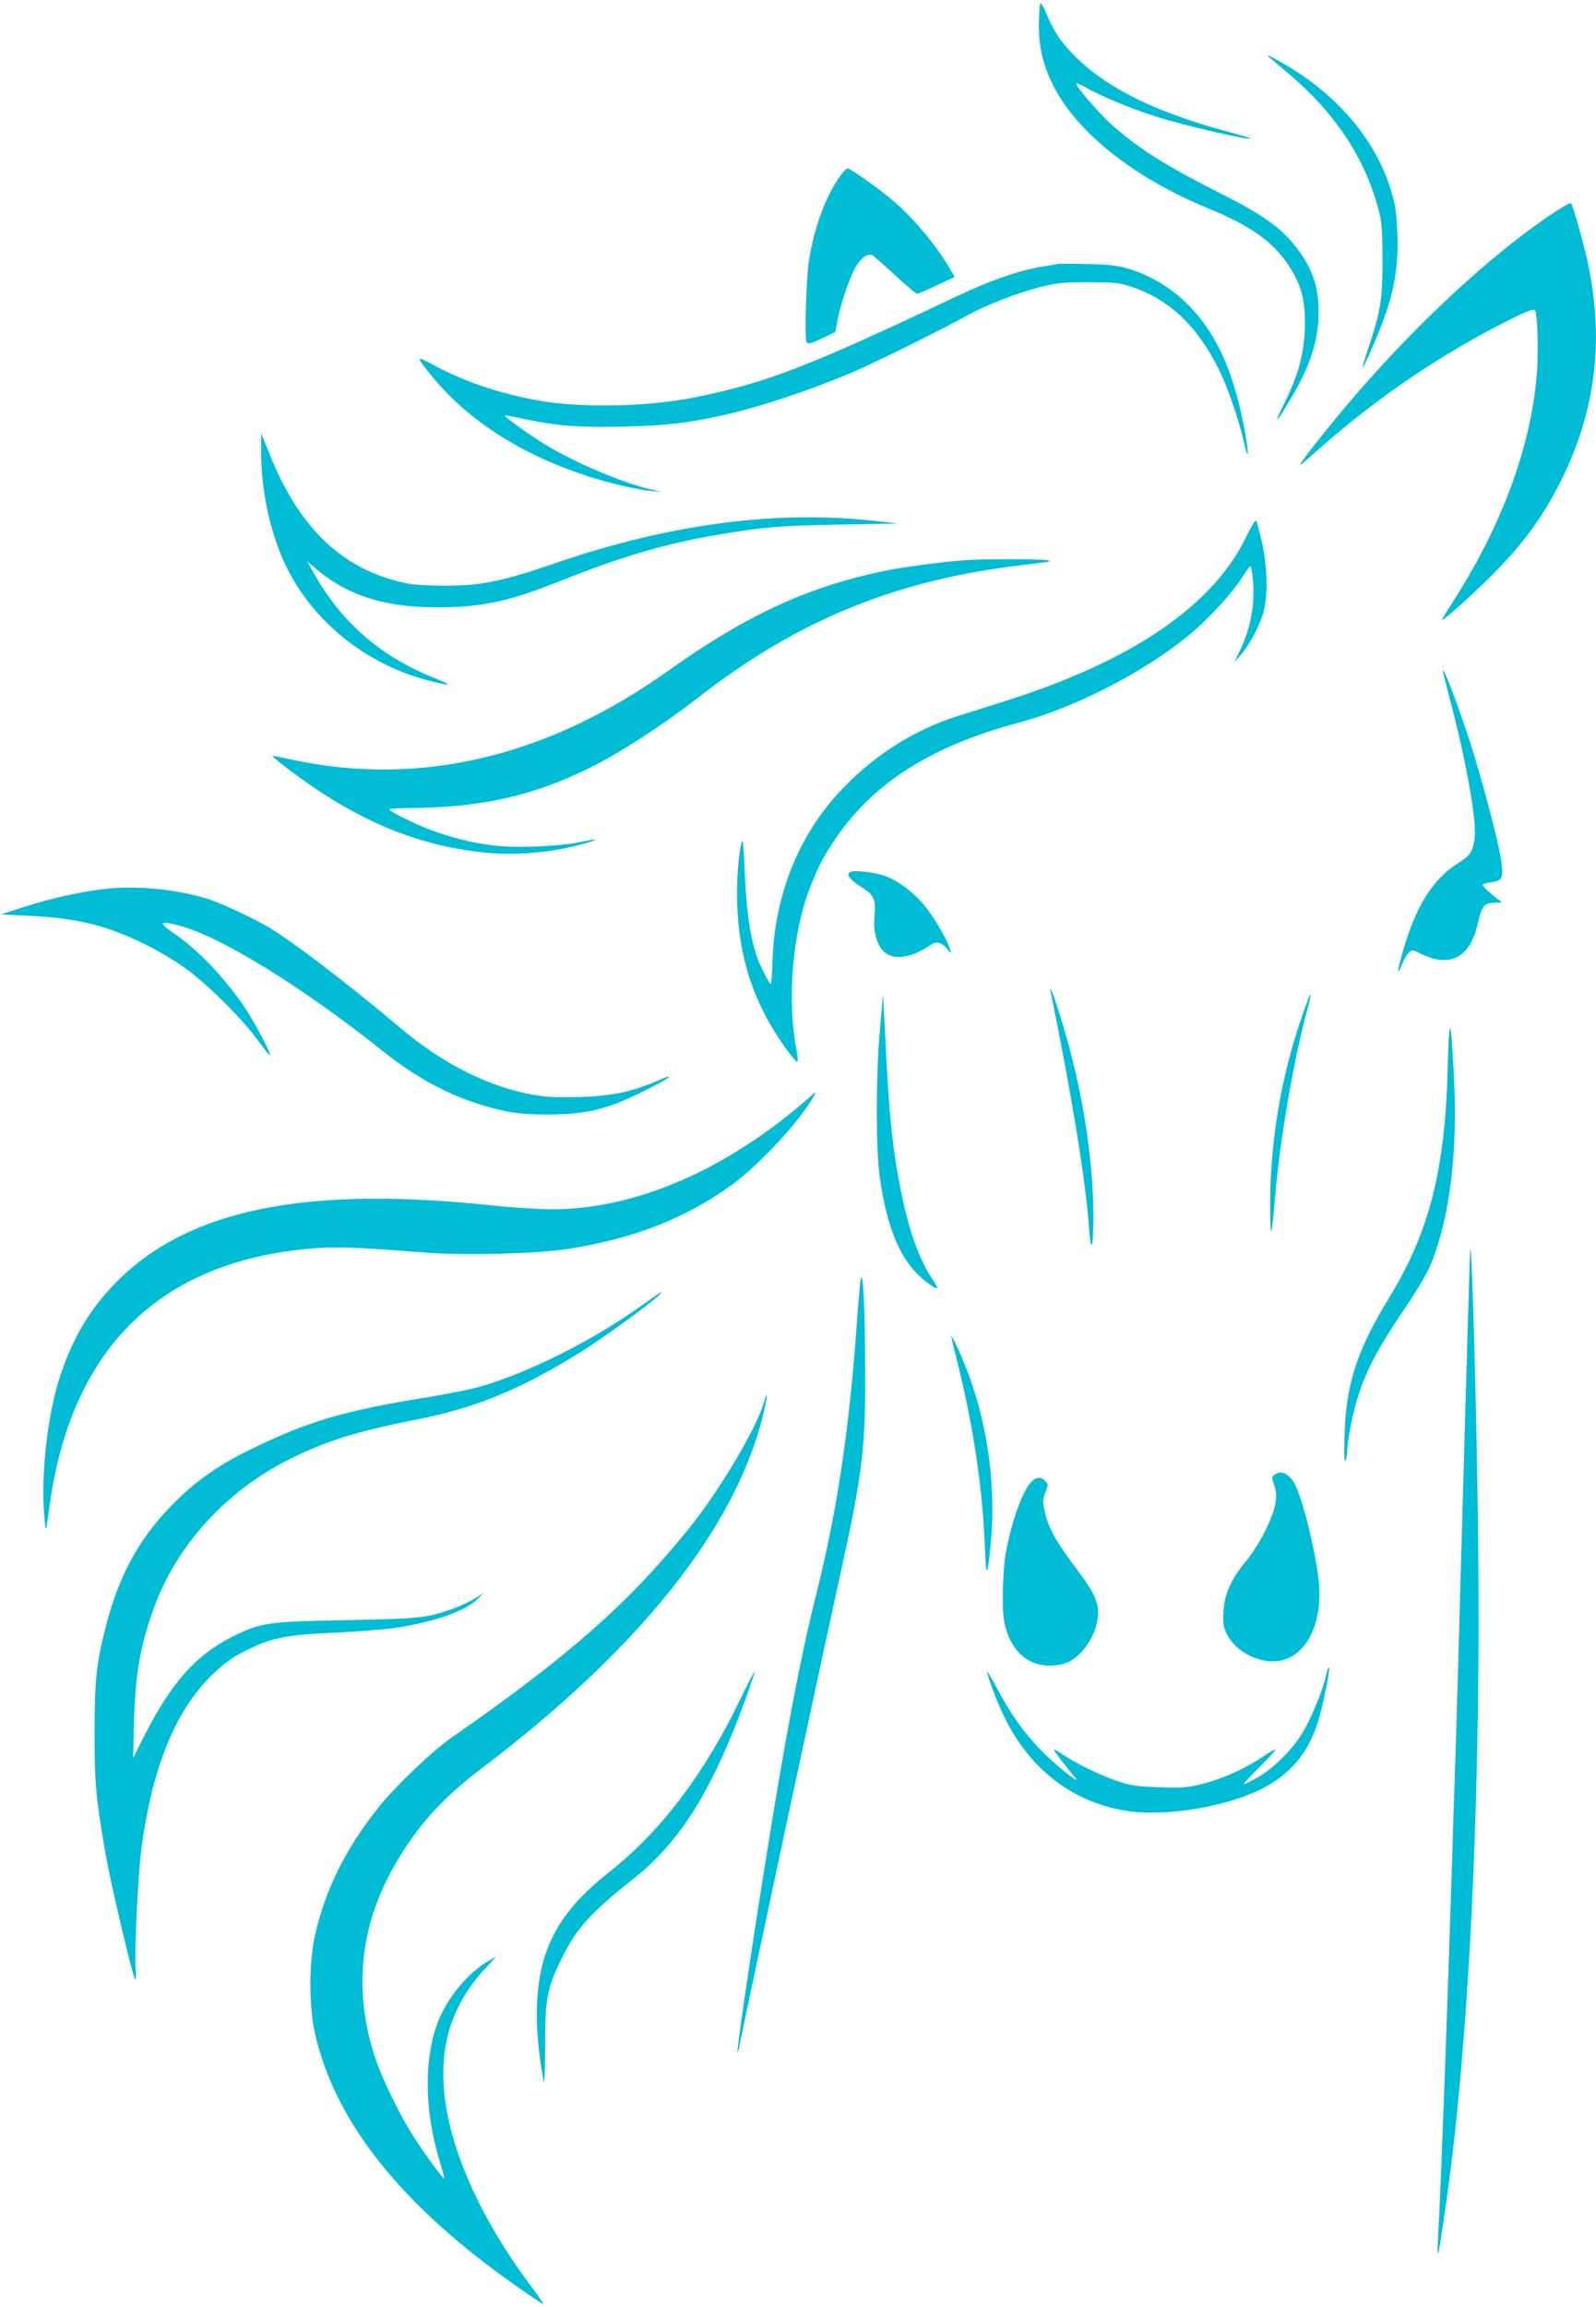 <?xml version="1.0" standalone="no"?>
<!DOCTYPE svg PUBLIC "-//W3C//DTD SVG 20010904//EN"
 "http://www.w3.org/TR/2001/REC-SVG-20010904/DTD/svg10.dtd">
<svg version="1.0" xmlns="http://www.w3.org/2000/svg"
 width="886pt" height="1280pt" viewBox="0 0 886 1280"
 preserveAspectRatio="xMidYMid meet">
<g transform="translate(0,1280) scale(0.1,-0.1)"
fill="#00bcd4" stroke="none">
<path d="M5775 12780 c-4 -6 -7 -60 -8 -118 0 -125 23 -222 79 -335 132 -262
447 -513 861 -683 233 -96 357 -183 442 -310 73 -109 96 -190 95 -334 -2 -153
-33 -274 -113 -435 -65 -131 -51 -122 34 22 109 181 155 325 155 483 0 144
-36 245 -129 364 -81 103 -185 177 -414 292 -308 156 -448 244 -601 378 -73
64 -211 225 -201 234 2 2 28 -9 57 -26 81 -46 250 -116 389 -160 161 -51 539
-138 519 -119 -3 3 -58 19 -123 36 -386 103 -659 235 -835 405 -86 83 -131
148 -171 246 -17 42 -32 67 -36 60z"/>
<path d="M7046 12482 c5 -4 48 -40 95 -80 267 -223 434 -472 512 -766 18 -69
21 -109 22 -276 0 -220 -10 -284 -75 -480 -21 -63 -37 -116 -36 -118 7 -6 98
205 129 299 53 156 71 284 64 448 -4 107 -11 155 -32 225 -83 282 -291 531
-589 707 -76 44 -116 63 -90 41z"/>
<path d="M4650 11803 c-75 -114 -134 -282 -160 -455 -15 -102 -24 -430 -12
-447 8 -12 23 -8 85 21 l74 36 12 63 c19 97 67 238 101 297 31 53 69 79 95 65
7 -5 63 -54 124 -110 61 -57 116 -103 122 -103 6 0 56 21 110 47 l99 46 -27
46 c-72 124 -189 266 -303 367 -67 59 -231 177 -263 190 -7 2 -31 -24 -57 -63z"/>
<path d="M8605 11606 c-398 -270 -873 -728 -1266 -1222 -61 -76 -115 -148
-121 -159 -6 -11 27 14 73 56 332 298 698 549 1088 744 98 49 136 63 142 54
15 -24 21 -236 10 -360 -35 -410 -199 -849 -477 -1276 -29 -46 -51 -83 -48
-83 13 0 207 176 299 271 171 176 275 324 375 531 177 368 223 746 139 1160
-21 105 -86 338 -98 350 -4 5 -56 -25 -116 -66z"/>
<path d="M5870 11335 c-8 -2 -49 -9 -90 -15 -124 -21 -285 -77 -475 -167 -826
-391 -1050 -477 -1448 -558 -243 -49 -584 -59 -820 -25 -226 34 -450 106 -635
207 -96 52 -96 48 2 -72 200 -242 497 -431 861 -548 121 -39 276 -75 347 -81
l63 -6 -64 15 c-160 37 -417 147 -589 251 -81 49 -226 154 -220 159 1 1 53 -8
113 -21 180 -38 303 -47 552 -41 226 5 349 19 547 63 205 46 483 138 725 241
115 49 485 232 620 307 115 64 284 130 416 163 97 24 128 27 270 27 145 0 167
-3 238 -26 209 -70 363 -216 484 -459 48 -98 110 -277 139 -404 31 -135 27
-46 -5 112 -64 315 -163 518 -329 675 -90 83 -198 145 -312 178 -58 17 -109
23 -225 25 -82 2 -157 2 -165 0z"/>
<path d="M1450 10285 c0 -194 44 -410 117 -581 147 -340 465 -600 843 -688
104 -25 102 -19 -11 27 -295 121 -506 307 -660 582 l-33 60 36 -31 c179 -156
387 -224 682 -224 254 0 402 32 696 150 334 133 582 206 872 254 243 41 332
49 668 55 l325 6 -115 13 c-552 64 -1150 -14 -1788 -233 -200 -69 -304 -97
-419 -114 -103 -16 -329 -14 -410 3 -346 73 -586 298 -750 701 l-53 130 0
-110z"/>
<path d="M6918 9821 c-184 -382 -634 -689 -1338 -911 -91 -29 -208 -66 -260
-82 -259 -82 -487 -231 -675 -439 -222 -247 -348 -575 -357 -932 -2 -64 -6
-117 -10 -117 -4 0 -25 37 -47 83 -59 121 -86 277 -98 566 -3 91 -9 156 -13
145 -20 -53 -33 -231 -27 -366 10 -229 58 -416 159 -609 54 -104 170 -268 176
-249 2 6 -1 37 -7 68 -53 277 -21 650 76 897 46 117 65 154 127 250 210 322
536 533 1031 665 305 81 682 273 931 474 108 86 248 236 304 324 25 39 48 71
52 71 3 1 9 -33 13 -75 13 -132 -12 -270 -70 -390 l-33 -69 35 40 c47 54 101
153 124 227 29 91 26 262 -6 402 -14 61 -28 113 -32 117 -5 4 -29 -37 -55 -90z"/>
<path d="M5380 9693 c-109 -6 -327 -34 -430 -53 -448 -87 -792 -243 -1245
-565 -670 -476 -1375 -642 -2080 -491 -60 13 -111 23 -112 22 -6 -5 137 -114
237 -181 312 -211 617 -325 952 -357 155 -14 332 -1 488 37 129 32 155 50 33
23 -114 -25 -367 -35 -488 -19 -123 16 -237 45 -347 87 -91 34 -228 103 -228
114 0 3 69 6 153 7 372 6 647 69 952 218 167 81 410 238 605 390 560 437 1114
662 1827 742 133 15 151 19 113 25 -45 6 -324 7 -430 1z"/>
<path d="M8010 9077 c0 -4 22 -94 50 -199 86 -335 138 -636 126 -730 -10 -74
-24 -95 -91 -137 -141 -89 -235 -239 -306 -486 -33 -115 -37 -152 -8 -80 11
28 29 58 39 69 18 18 19 18 72 -8 160 -78 270 -18 312 170 21 97 35 114 95
115 40 0 43 2 27 12 -30 19 -96 78 -96 87 0 5 23 11 50 15 59 8 66 23 55 113
-11 91 -108 460 -175 667 -71 217 -150 423 -150 392z"/>
<path d="M4728 7964 c-38 -11 -15 -44 70 -97 54 -35 65 -64 57 -149 -9 -87 13
-166 56 -202 54 -46 153 -30 252 39 34 24 63 18 92 -17 24 -30 26 -31 20 -8
-15 54 -90 182 -144 247 -64 77 -159 146 -231 167 -55 16 -147 27 -172 20z"/>
<path d="M597 7869 c-134 -13 -318 -54 -462 -101 l-130 -42 150 -7 c274 -14
438 -53 650 -159 90 -44 178 -98 245 -148 122 -93 300 -272 385 -389 32 -45
61 -80 63 -78 8 8 -80 174 -135 258 -115 172 -263 327 -403 422 -83 57 -74 68
32 40 226 -58 679 -336 1125 -691 230 -184 441 -287 695 -341 60 -12 126 -17
233 -17 214 1 325 28 530 130 142 70 191 107 77 58 -147 -63 -257 -86 -433
-91 -117 -4 -181 -1 -251 11 -248 42 -505 170 -738 366 -291 246 -599 481
-737 564 -86 51 -256 130 -333 156 -165 53 -390 77 -563 59z"/>
<path d="M5834 7290 c117 -574 196 -1059 212 -1310 10 -143 24 -104 24 65 0
324 -61 709 -171 1074 -45 150 -79 238 -65 171z"/>
<path d="M4901 7278 c0 -9 -8 -99 -17 -200 -22 -252 -22 -656 0 -811 44 -307
125 -483 270 -589 54 -39 62 -35 28 15 -74 107 -131 261 -175 472 -50 240 -72
441 -91 855 -8 151 -14 267 -15 258z"/>
<path d="M7265 7263 c-142 -368 -216 -771 -214 -1168 2 -187 8 -169 29 80 24
287 100 733 169 990 27 99 35 145 16 98z"/>
<path d="M8037 6885 c-13 -569 -101 -918 -322 -1280 -183 -299 -243 -485 -251
-770 -3 -103 -1 -153 5 -140 5 11 10 36 10 56 2 64 30 207 62 307 45 141 112
267 253 475 86 128 133 210 156 268 101 262 143 615 121 1034 -17 330 -26 344
-34 50z"/>
<path d="M4490 6708 c-454 -398 -961 -618 -1424 -618 -73 0 -213 9 -312 19
-1049 114 -1702 -16 -2104 -419 -143 -143 -237 -297 -309 -504 -78 -223 -119
-587 -92 -831 6 -60 6 -59 24 74 116 883 609 1371 1453 1443 143 12 231 9 644
-23 209 -16 610 -6 777 20 366 56 656 169 915 356 148 107 369 344 451 484 22
38 21 38 -23 -1z"/>
<path d="M8161 5855 c-2 -40 -18 -581 -31 -1040 -28 -1015 -50 -1775 -55
-1905 -3 -80 -10 -291 -15 -470 -19 -609 -57 -1663 -70 -1924 -12 -232 -11
-221 -5 -214 5 5 45 276 69 468 110 886 166 2145 152 3450 -6 681 -37 1781
-45 1635z"/>
<path d="M4778 5700 c-4 -19 -14 -138 -23 -265 -41 -570 -109 -1022 -221
-1470 -91 -360 -177 -815 -295 -1560 -79 -497 -150 -987 -145 -992 2 -2 7 13
11 34 17 98 466 2194 560 2617 123 558 141 701 138 1156 -1 329 -13 549 -25
480z"/>
<path d="M3565 5558 c-269 -193 -620 -370 -895 -451 -47 -14 -186 -42 -310
-62 -451 -73 -651 -132 -968 -287 -169 -82 -289 -164 -408 -280 -198 -192
-318 -402 -393 -690 -55 -209 -66 -306 -66 -598 0 -281 6 -355 56 -650 28
-168 154 -705 170 -724 4 -5 5 25 2 65 -7 97 13 516 32 661 58 440 184 756
381 953 77 77 130 115 227 160 122 58 206 74 452 85 121 6 271 17 333 25 224
31 413 97 477 166 l30 32 -32 -22 c-58 -39 -163 -82 -256 -103 -80 -17 -143
-21 -477 -28 -435 -8 -471 -13 -626 -90 -203 -99 -342 -255 -492 -550 l-63
-125 5 200 c6 261 36 431 113 640 128 346 401 644 752 819 198 99 369 153 688
216 339 66 586 167 919 373 171 106 488 342 452 337 -2 -1 -48 -33 -103 -72z"/>
<path d="M5281 5387 c-1 -5 13 -63 30 -130 91 -361 143 -707 156 -1032 7 -184
14 -184 32 -1 37 370 -30 769 -184 1099 -19 40 -34 68 -34 64z"/>
<path d="M4241 5018 c-42 -144 -247 -489 -413 -695 -336 -417 -671 -713 -1319
-1163 -112 -78 -313 -270 -408 -389 -184 -231 -296 -458 -353 -712 -33 -150
-33 -390 0 -539 111 -497 487 -966 1133 -1415 74 -52 135 -92 137 -91 1 2 -33
51 -77 110 -253 339 -420 696 -466 996 -47 305 24 548 220 759 l60 64 -43 -24
c-107 -60 -221 -194 -275 -324 -83 -201 -84 -490 -1 -770 14 -49 29 -99 31
-110 7 -27 -114 137 -184 250 -69 111 -162 303 -198 410 -129 384 -87 759 126
1110 120 199 255 345 462 502 875 663 1405 1327 1562 1956 26 106 30 159 6 75z"/>
<path d="M7076 4617 c-17 -12 -17 -16 -2 -60 12 -37 13 -57 5 -104 -14 -80
-88 -224 -160 -313 -86 -105 -121 -183 -127 -281 -4 -65 -1 -85 17 -123 39
-80 130 -141 229 -153 187 -22 313 178 282 451 -22 188 -99 488 -141 547 -34
48 -70 60 -103 36z"/>
<path d="M5716 4567 c-52 -68 -112 -250 -137 -412 -6 -44 -12 -138 -12 -210 0
-105 4 -142 21 -195 50 -153 170 -221 320 -181 79 22 162 127 183 233 17 86
-5 146 -99 271 -131 174 -173 248 -193 344 -11 52 -10 65 5 103 16 40 16 44 0
61 -26 29 -59 24 -88 -14z"/>
<path d="M7361 3502 c-20 -92 -92 -261 -145 -340 -58 -88 -164 -188 -243 -229
-33 -18 -64 -33 -69 -33 -4 0 33 41 84 91 51 50 92 94 92 100 0 5 -30 -12 -67
-37 -101 -68 -219 -121 -329 -150 -90 -23 -113 -25 -244 -21 -123 4 -158 8
-230 32 -95 31 -229 95 -307 148 -29 20 -53 32 -53 28 0 -6 62 -87 119 -155
43 -53 -119 78 -191 153 -97 101 -165 196 -242 341 -31 58 -56 100 -56 94 0
-23 53 -164 95 -250 145 -299 392 -484 700 -525 208 -27 529 26 721 121 165
81 267 201 322 381 26 86 65 273 60 295 -2 10 -9 -10 -17 -44z"/>
<path d="M4110 3372 c-198 -412 -442 -734 -725 -957 -296 -233 -405 -448 -405
-798 0 -106 17 -264 39 -367 4 -19 7 66 7 190 -1 265 11 329 93 495 82 166
160 252 401 443 263 209 442 501 630 1025 23 65 41 120 39 122 -2 1 -38 -67
-79 -153z"/>
</g>
</svg>

